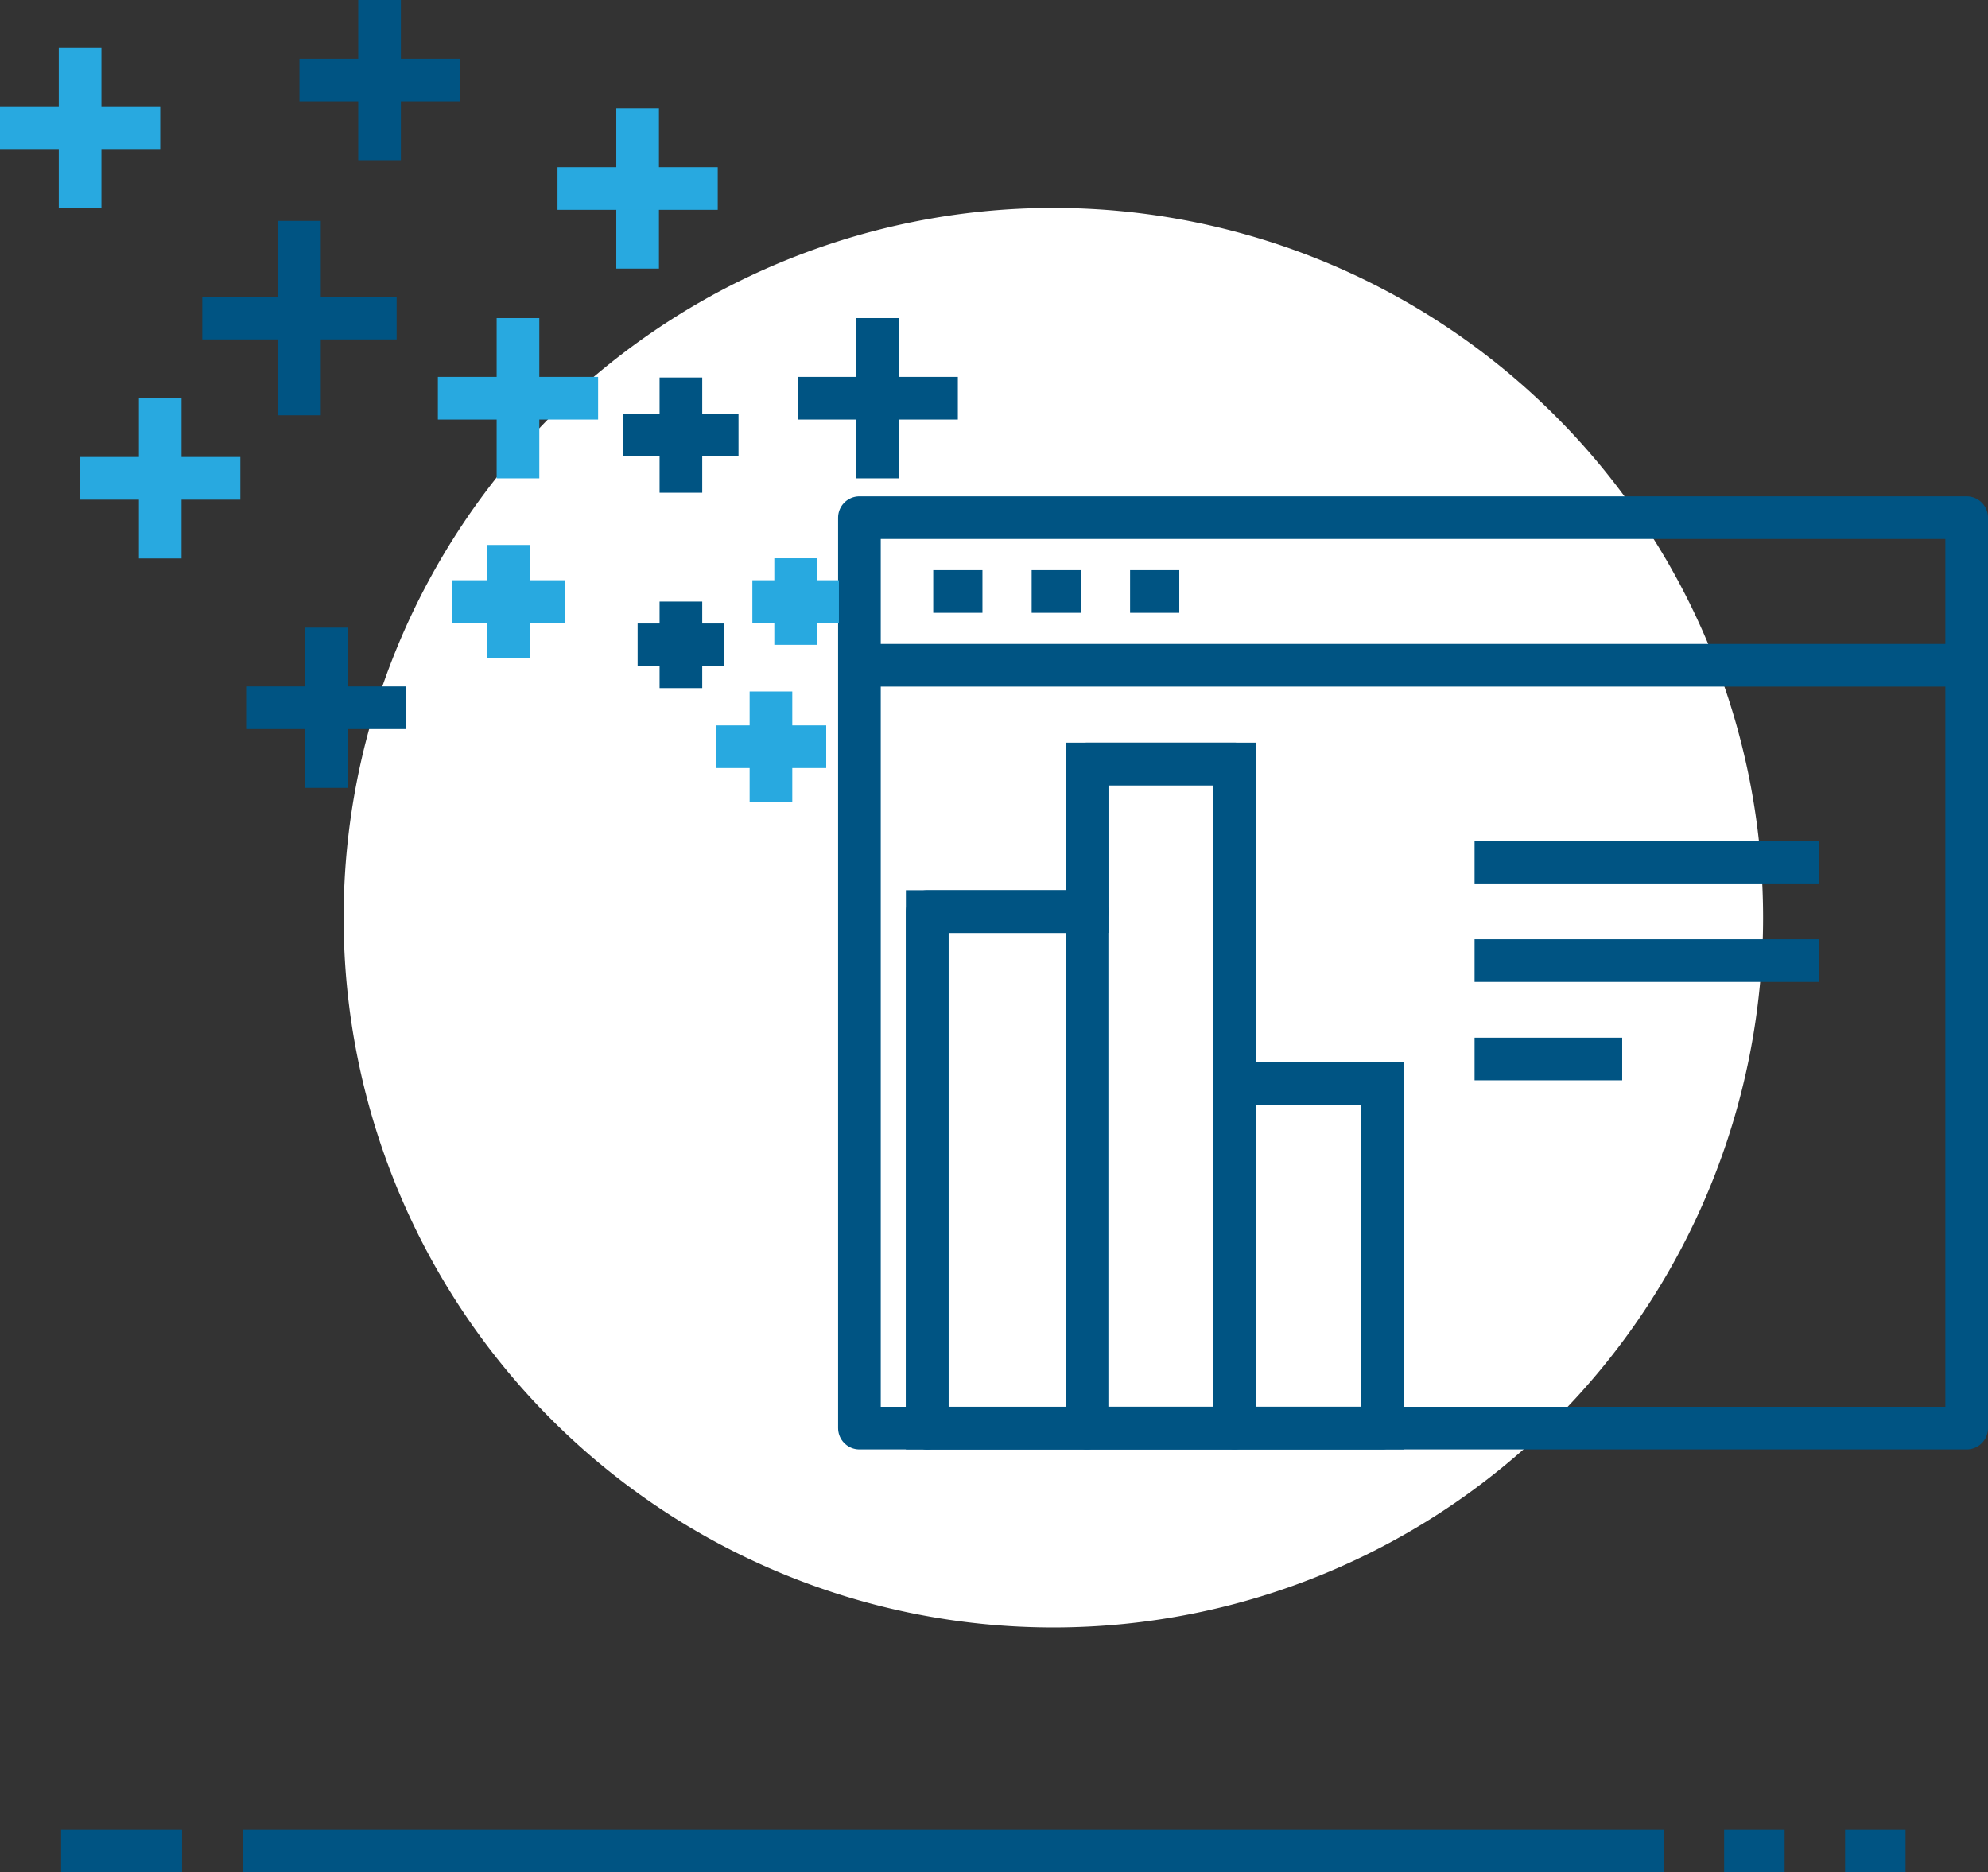 <svg xmlns="http://www.w3.org/2000/svg" width="167.784" height="158.007" viewBox="0 0 167.784 158.007">
  <rect x="0" y="0" width="167.784" height="158.007" fill="#333333" stroke="none"/>
  <g id="Merit_Adjustments_Multi-Factor_Bonus_Planning_desktop" data-name="Merit Adjustments &amp; Multi-Factor Bonus Planning_desktop" transform="translate(0)">
    <g id="组_68372" data-name="组 68372" transform="translate(0 0)">
      <path id="路径_6313" data-name="路径 6313" d="M59.9,0A59.9,59.9,0,1,1,0,59.9,59.9,59.9,0,0,1,59.9,0Z" transform="translate(29.002 17.547)" fill="#fff"/>
      <line id="直线_424" data-name="直线 424" x2="29.073" transform="translate(124.451 72.759)" fill="none" stroke="#005483" stroke-linejoin="round" stroke-width="3.6"/>
      <line id="直线_425" data-name="直线 425" x2="29.073" transform="translate(124.451 81.066)" fill="none" stroke="#005483" stroke-linejoin="round" stroke-width="3.6"/>
      <line id="直线_426" data-name="直线 426" x2="12.46" transform="translate(124.451 89.373)" fill="none" stroke="#005483" stroke-linejoin="round" stroke-width="3.6"/>
      <rect id="矩形_154" data-name="矩形 154" width="93.45" height="76.837" transform="translate(72.534 43.686)" fill="none" stroke="#005483" stroke-linejoin="round" stroke-width="3.6"/>
      <line id="直线_427" data-name="直线 427" x2="4.153" transform="translate(78.764 49.916)" fill="none" stroke="#005483" stroke-linejoin="round" stroke-width="3.6"/>
      <line id="直线_428" data-name="直线 428" x2="4.153" transform="translate(87.07 49.916)" fill="none" stroke="#005483" stroke-linejoin="round" stroke-width="3.6"/>
      <line id="直线_429" data-name="直线 429" x2="4.153" transform="translate(95.377 49.916)" fill="none" stroke="#005483" stroke-linejoin="round" stroke-width="3.6"/>
      <line id="直线_430" data-name="直线 430" x2="93.45" transform="translate(72.534 56.146)" fill="none" stroke="#005483" stroke-linejoin="round" stroke-width="3.6"/>
      <g id="组_68358" data-name="组 68358" transform="translate(78.253 64.475)">
        <path id="路径_4179" data-name="路径 4179" d="M191.246,174.087V147.1H178.791v12.455H165.3v43.592h38.4V174.087Z" transform="translate(-165.298 -147.102)" fill="none" stroke="#005483" stroke-miterlimit="10" stroke-width="3.6"/>
        <line id="直线_431" data-name="直线 431" x1="13.493" transform="translate(0 56.047)" fill="none" stroke="#005483" stroke-linecap="round" stroke-linejoin="round" stroke-width="3.6"/>
        <path id="路径_4180" data-name="路径 4180" d="M165.3,216.189V172.6h13.493" transform="translate(-165.298 -160.143)" fill="none" stroke="#005483" stroke-linecap="round" stroke-linejoin="round" stroke-width="3.6"/>
        <rect id="矩形_155" data-name="矩形 155" width="12.455" height="56.046" transform="translate(13.493)" fill="none" stroke="#005483" stroke-linecap="round" stroke-linejoin="round" stroke-width="3.6"/>
        <path id="路径_4181" data-name="路径 4181" d="M218.414,202.342h12.455V231.4H218.414" transform="translate(-192.467 -175.357)" fill="none" stroke="#005483" stroke-linecap="round" stroke-linejoin="round" stroke-width="3.6"/>
      </g>
      <g id="组_68359" data-name="组 68359" transform="translate(25.273)">
        <line id="直线_432" data-name="直线 432" y2="13.523" transform="translate(6.761)" fill="none" stroke="#005483" stroke-miterlimit="10" stroke-width="3.6"/>
        <line id="直线_433" data-name="直线 433" x1="13.523" transform="translate(0 6.761)" fill="none" stroke="#005483" stroke-miterlimit="10" stroke-width="3.6"/>
      </g>
      <g id="组_68360" data-name="组 68360" transform="translate(47.053 9.147)">
        <line id="直线_434" data-name="直线 434" y2="13.523" transform="translate(6.761)" fill="none" stroke="#28a9e0" stroke-miterlimit="10" stroke-width="3.6"/>
        <line id="直线_435" data-name="直线 435" x1="13.523" transform="translate(0 6.761)" fill="none" stroke="#28a9e0" stroke-miterlimit="10" stroke-width="3.6"/>
      </g>
      <g id="组_68361" data-name="组 68361" transform="translate(20.772 52.97)">
        <line id="直线_436" data-name="直线 436" y2="13.523" transform="translate(6.761)" fill="none" stroke="#005483" stroke-miterlimit="10" stroke-width="3.6"/>
        <line id="直线_437" data-name="直线 437" x1="13.523" transform="translate(0 6.761)" fill="none" stroke="#005483" stroke-miterlimit="10" stroke-width="3.6"/>
      </g>
      <g id="组_68362" data-name="组 68362" transform="translate(67.318 26.845)">
        <line id="直线_438" data-name="直线 438" y2="13.523" transform="translate(6.761)" fill="none" stroke="#005483" stroke-miterlimit="10" stroke-width="3.6"/>
        <line id="直线_439" data-name="直线 439" x1="13.523" transform="translate(0 6.761)" fill="none" stroke="#005483" stroke-miterlimit="10" stroke-width="3.6"/>
      </g>
      <g id="组_68363" data-name="组 68363" transform="translate(0 4.012)">
        <line id="直线_440" data-name="直线 440" y2="13.523" transform="translate(6.761)" fill="none" stroke="#28a9e0" stroke-miterlimit="10" stroke-width="3.6"/>
        <line id="直线_441" data-name="直线 441" x1="13.523" transform="translate(0 6.761)" fill="none" stroke="#28a9e0" stroke-miterlimit="10" stroke-width="3.6"/>
      </g>
      <g id="组_68364" data-name="组 68364" transform="translate(60.403 58.356)">
        <line id="直线_442" data-name="直线 442" y2="9.328" transform="translate(4.664)" fill="none" stroke="#28a9e0" stroke-miterlimit="10" stroke-width="3.6"/>
        <line id="直线_443" data-name="直线 443" x1="9.328" transform="translate(0 4.664)" fill="none" stroke="#28a9e0" stroke-miterlimit="10" stroke-width="3.6"/>
      </g>
      <g id="组_68365" data-name="组 68365" transform="translate(17.071 18.643)">
        <line id="直线_444" data-name="直线 444" y2="16.404" transform="translate(8.202)" fill="none" stroke="#005483" stroke-miterlimit="10" stroke-width="3.6"/>
        <line id="直线_445" data-name="直线 445" x1="16.404" transform="translate(0 8.202)" fill="none" stroke="#005483" stroke-miterlimit="10" stroke-width="3.6"/>
      </g>
      <g id="组_68366" data-name="组 68366" transform="translate(63.498 47.115)">
        <line id="直线_446" data-name="直线 446" y2="7.305" transform="translate(3.653)" fill="none" stroke="#28a9e0" stroke-miterlimit="10" stroke-width="3.6"/>
        <line id="直线_447" data-name="直线 447" x1="7.305" transform="translate(0 3.653)" fill="none" stroke="#28a9e0" stroke-miterlimit="10" stroke-width="3.6"/>
      </g>
      <g id="组_68367" data-name="组 68367" transform="translate(53.814 50.768)">
        <line id="直线_448" data-name="直线 448" y2="7.305" transform="translate(3.653)" fill="none" stroke="#005483" stroke-miterlimit="10" stroke-width="3.6"/>
        <line id="直线_449" data-name="直线 449" x1="7.305" transform="translate(0 3.653)" fill="none" stroke="#005483" stroke-miterlimit="10" stroke-width="3.6"/>
      </g>
      <g id="组_68368" data-name="组 68368" transform="translate(6.761 33.606)">
        <line id="直线_450" data-name="直线 450" y2="13.523" transform="translate(6.761)" fill="none" stroke="#28a9e0" stroke-miterlimit="10" stroke-width="3.6"/>
        <line id="直线_451" data-name="直线 451" x1="13.523" transform="translate(0 6.761)" fill="none" stroke="#28a9e0" stroke-miterlimit="10" stroke-width="3.6"/>
      </g>
      <g id="组_68369" data-name="组 68369" transform="translate(36.956 26.845)">
        <line id="直线_452" data-name="直线 452" y2="13.523" transform="translate(6.761)" fill="none" stroke="#28a9e0" stroke-miterlimit="10" stroke-width="3.6"/>
        <line id="直线_453" data-name="直线 453" x1="13.523" transform="translate(0 6.761)" fill="none" stroke="#28a9e0" stroke-miterlimit="10" stroke-width="3.6"/>
      </g>
      <g id="组_68370" data-name="组 68370" transform="translate(52.606 31.858)">
        <line id="直线_454" data-name="直线 454" y2="9.723" transform="translate(4.861)" fill="none" stroke="#005483" stroke-miterlimit="10" stroke-width="3.6"/>
        <line id="直线_455" data-name="直线 455" x1="9.723" transform="translate(0 4.861)" fill="none" stroke="#005483" stroke-miterlimit="10" stroke-width="3.6"/>
      </g>
      <g id="组_68371" data-name="组 68371" transform="translate(38.145 45.989)">
        <line id="直线_456" data-name="直线 456" y2="9.558" transform="translate(4.779)" fill="none" stroke="#28a9e0" stroke-miterlimit="10" stroke-width="3.6"/>
        <line id="直线_457" data-name="直线 457" x1="9.558" transform="translate(0 4.779)" fill="none" stroke="#28a9e0" stroke-miterlimit="10" stroke-width="3.6"/>
      </g>
    </g>
    <g id="组_68373" data-name="组 68373" transform="translate(5.158 156.207)">
      <line id="直线_458" data-name="直线 458" x2="5.104" transform="translate(140.356)" fill="none" stroke="#005483" stroke-miterlimit="10" stroke-width="3.6"/>
      <line id="直线_459" data-name="直线 459" x2="5.104" transform="translate(150.563)" fill="none" stroke="#005483" stroke-miterlimit="10" stroke-width="3.6"/>
      <line id="直线_460" data-name="直线 460" x2="10.208" fill="none" stroke="#005483" stroke-miterlimit="10" stroke-width="3.6"/>
      <line id="直线_461" data-name="直线 461" x1="119.94" transform="translate(15.312)" fill="none" stroke="#005483" stroke-miterlimit="10" stroke-width="3.6"/>
    </g>
  </g>
</svg>
